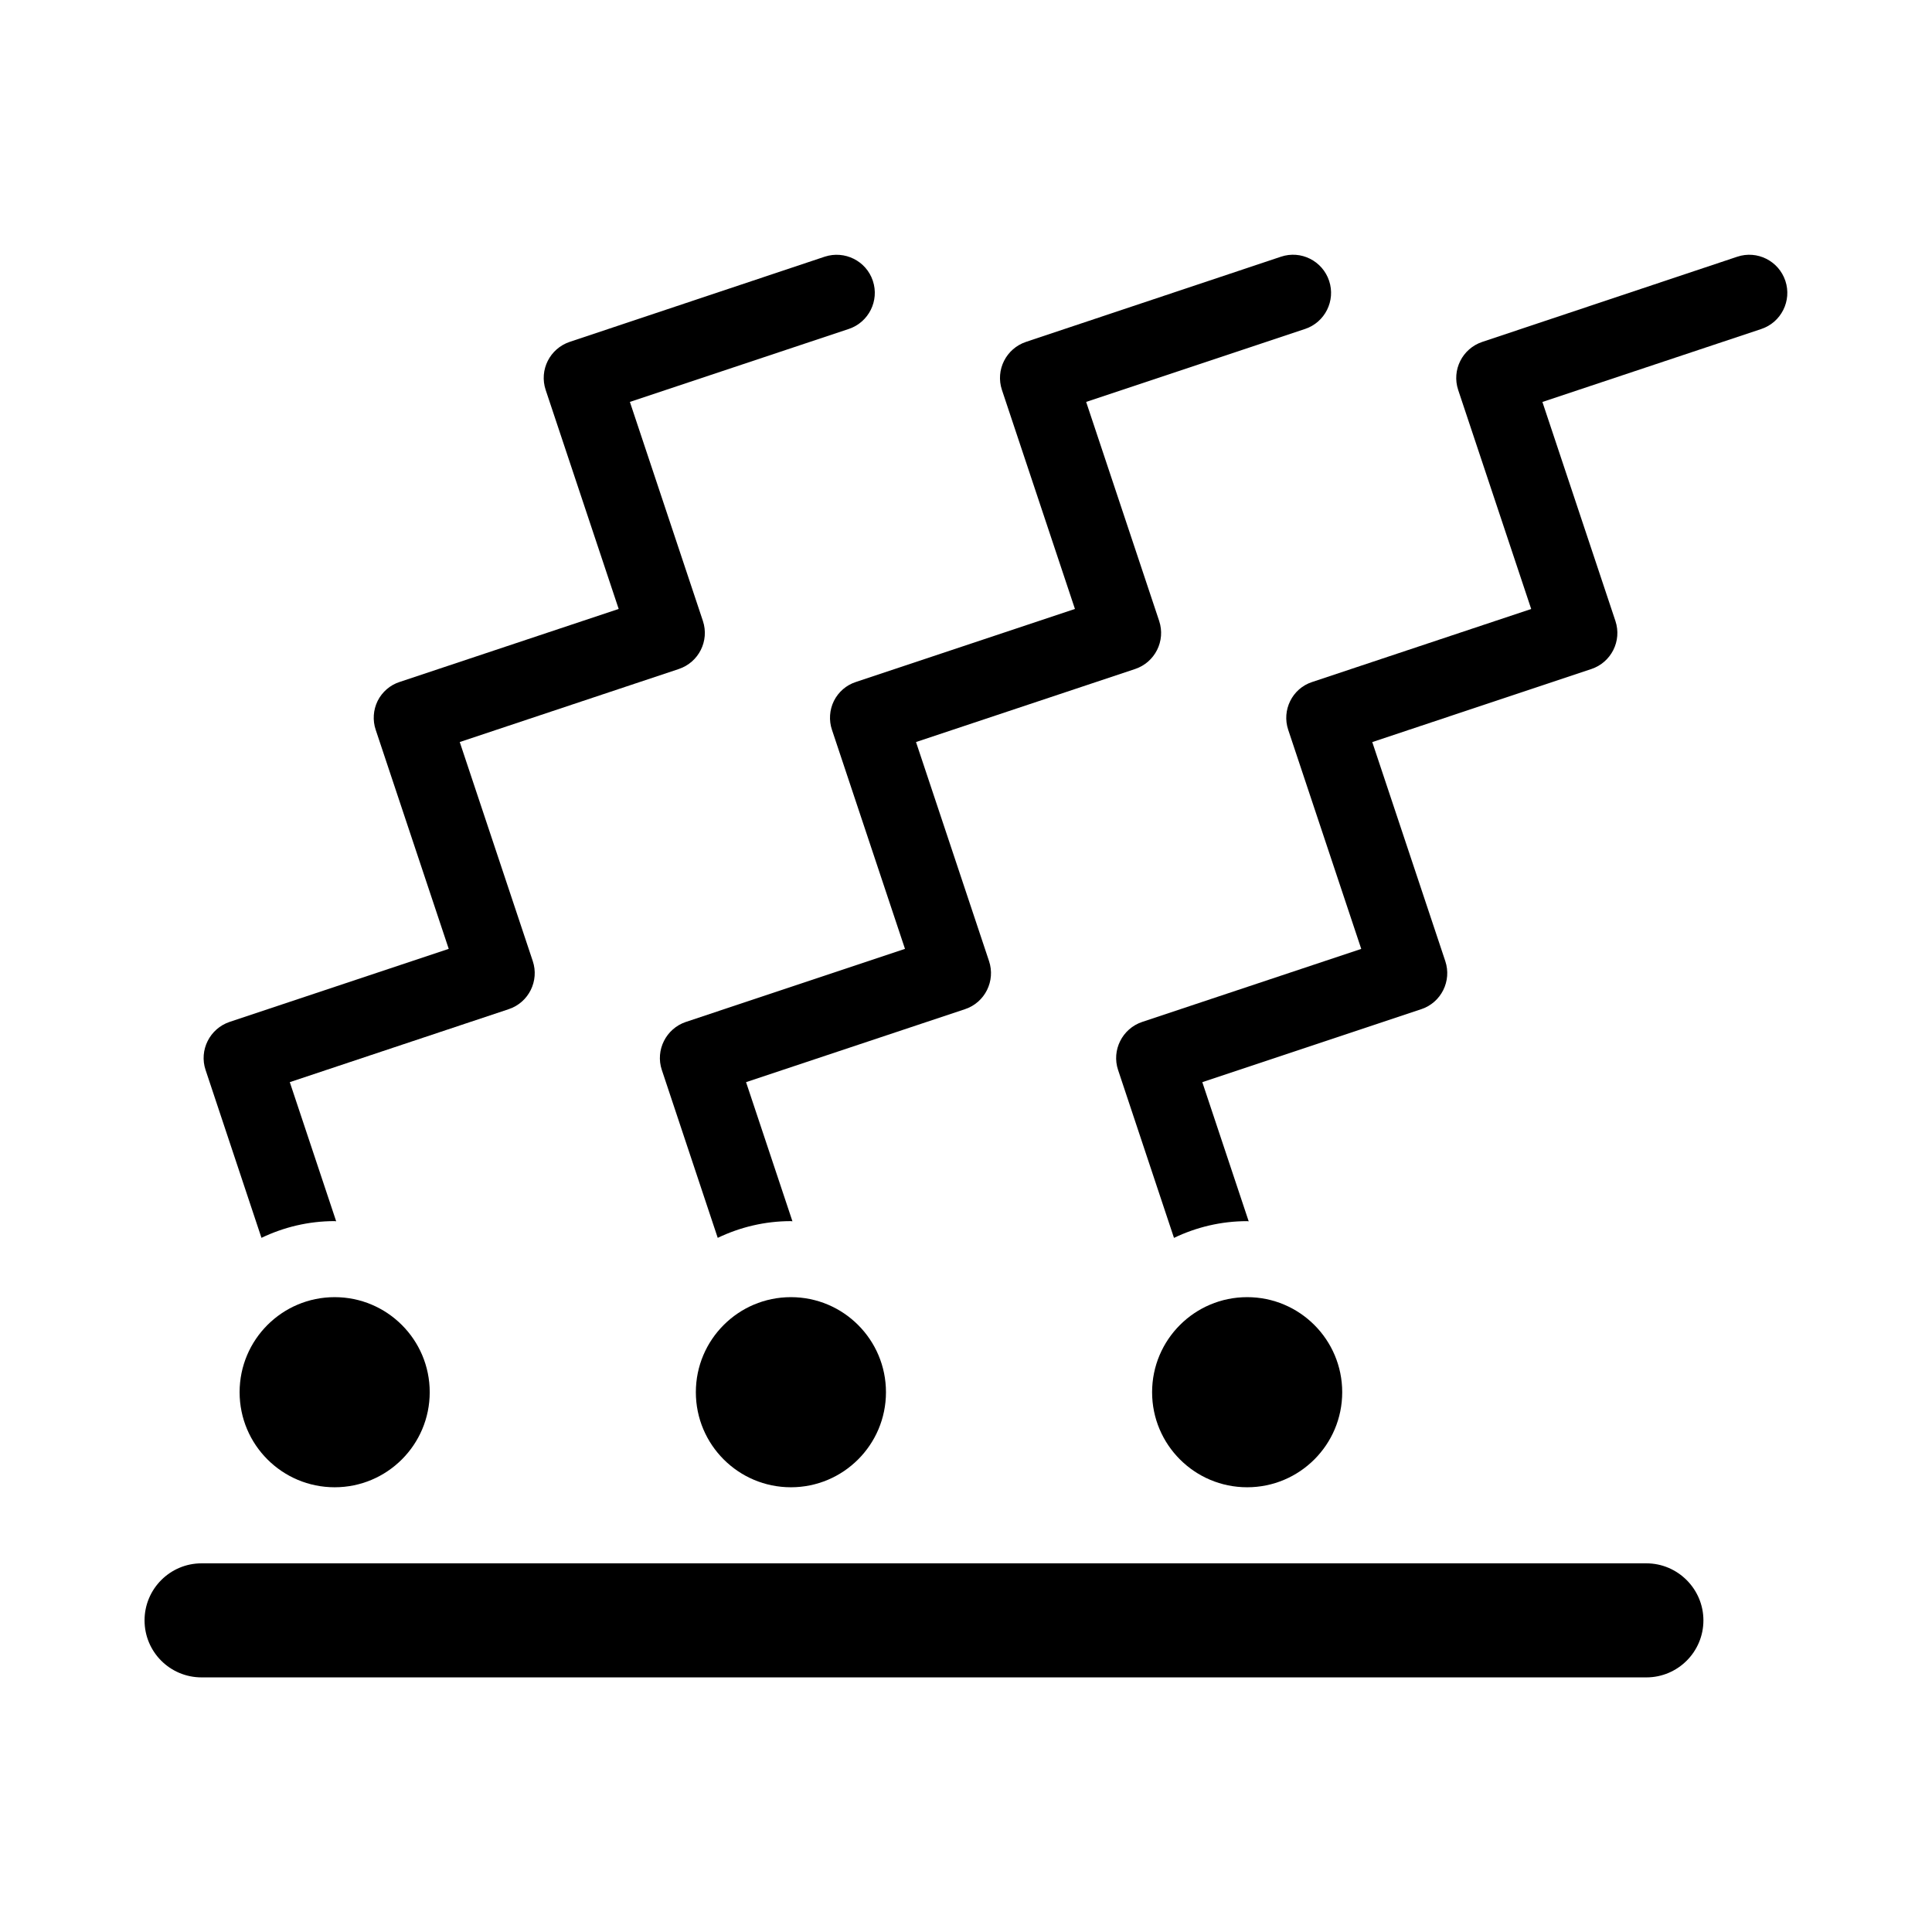 <?xml version="1.0" encoding="UTF-8"?>
<!-- Uploaded to: ICON Repo, www.svgrepo.com, Generator: ICON Repo Mixer Tools -->
<svg fill="#000000" width="800px" height="800px" version="1.1" viewBox="144 144 512 512" xmlns="http://www.w3.org/2000/svg">
 <g>
  <path d="m580.31 558.3h-382.89c-8.363 0-15.113 6.801-15.113 15.113 0 8.363 6.75 15.113 15.113 15.113h382.89c8.312 0 15.113-6.75 15.113-15.113 0-8.312-6.801-15.113-15.113-15.113z"/>
  <path d="m213.29 472.04c5.894-2.82 12.445-4.434 19.398-4.434 0.152 0 0.25 0.051 0.402 0.051l-12.293-36.879 58.039-19.348c5.289-1.762 8.113-7.508 6.348-12.746l-19.348-58.039 58.039-19.348c5.289-1.762 8.16-7.457 6.398-12.746l-19.348-58.039 58.039-19.348c5.238-1.762 8.113-7.457 6.348-12.746-1.762-5.289-7.457-8.113-12.746-6.398l-67.562 22.57c-5.289 1.762-8.16 7.457-6.398 12.746l19.348 58.039-58.039 19.348c-2.519 0.805-4.637 2.621-5.844 5.039-1.16 2.367-1.359 5.141-0.504 7.656l19.348 58.039-58.039 19.348c-5.289 1.762-8.16 7.508-6.398 12.746z"/>
  <path d="m428.87 305.38-58.039 19.348c-2.519 0.805-4.637 2.621-5.844 5.039-1.16 2.367-1.359 5.141-0.504 7.656l19.348 58.039-58.039 19.348c-5.289 1.762-8.16 7.508-6.398 12.746l14.812 44.488c5.894-2.82 12.445-4.434 19.398-4.434 0.152 0 0.25 0.051 0.402 0.051l-12.293-36.879 58.039-19.348c5.289-1.762 8.113-7.508 6.348-12.746l-19.348-58.039 58.039-19.348c5.289-1.762 8.16-7.457 6.398-12.746l-19.348-58.039 58.039-19.348c5.238-1.762 8.113-7.457 6.348-12.746-1.762-5.289-7.457-8.16-12.746-6.398l-67.562 22.57c-5.289 1.762-8.16 7.457-6.398 12.746z"/>
  <path d="m617.14 218.43c-1.762-5.289-7.457-8.16-12.746-6.398l-67.562 22.57c-5.289 1.762-8.16 7.457-6.398 12.746l19.348 58.039-58.039 19.348c-5.289 1.715-8.113 7.457-6.348 12.695l19.348 58.039-58.039 19.348c-5.289 1.762-8.16 7.508-6.398 12.746l14.812 44.488c5.894-2.82 12.445-4.434 19.398-4.434 0.152 0 0.25 0.051 0.402 0.051l-12.293-36.879 58.039-19.348c5.289-1.762 8.113-7.508 6.348-12.746l-19.348-58.039 58.039-19.348c5.289-1.762 8.16-7.457 6.398-12.746l-19.348-58.039 58.039-19.348c5.238-1.762 8.109-7.457 6.348-12.746z"/>
  <path d="m257.88 512.95c0 13.91-11.281 25.191-25.191 25.191-13.914 0-25.191-11.281-25.191-25.191 0-13.914 11.277-25.191 25.191-25.191 13.91 0 25.191 11.277 25.191 25.191"/>
  <path d="m378.79 512.95c0 13.91-11.277 25.191-25.191 25.191-13.914 0-25.191-11.281-25.191-25.191 0-13.914 11.277-25.191 25.191-25.191 13.914 0 25.191 11.277 25.191 25.191"/>
  <path d="m499.7 512.95c0 13.91-11.277 25.191-25.191 25.191-13.91 0-25.191-11.281-25.191-25.191 0-13.914 11.281-25.191 25.191-25.191 13.914 0 25.191 11.277 25.191 25.191"/>
 </g>
</svg>